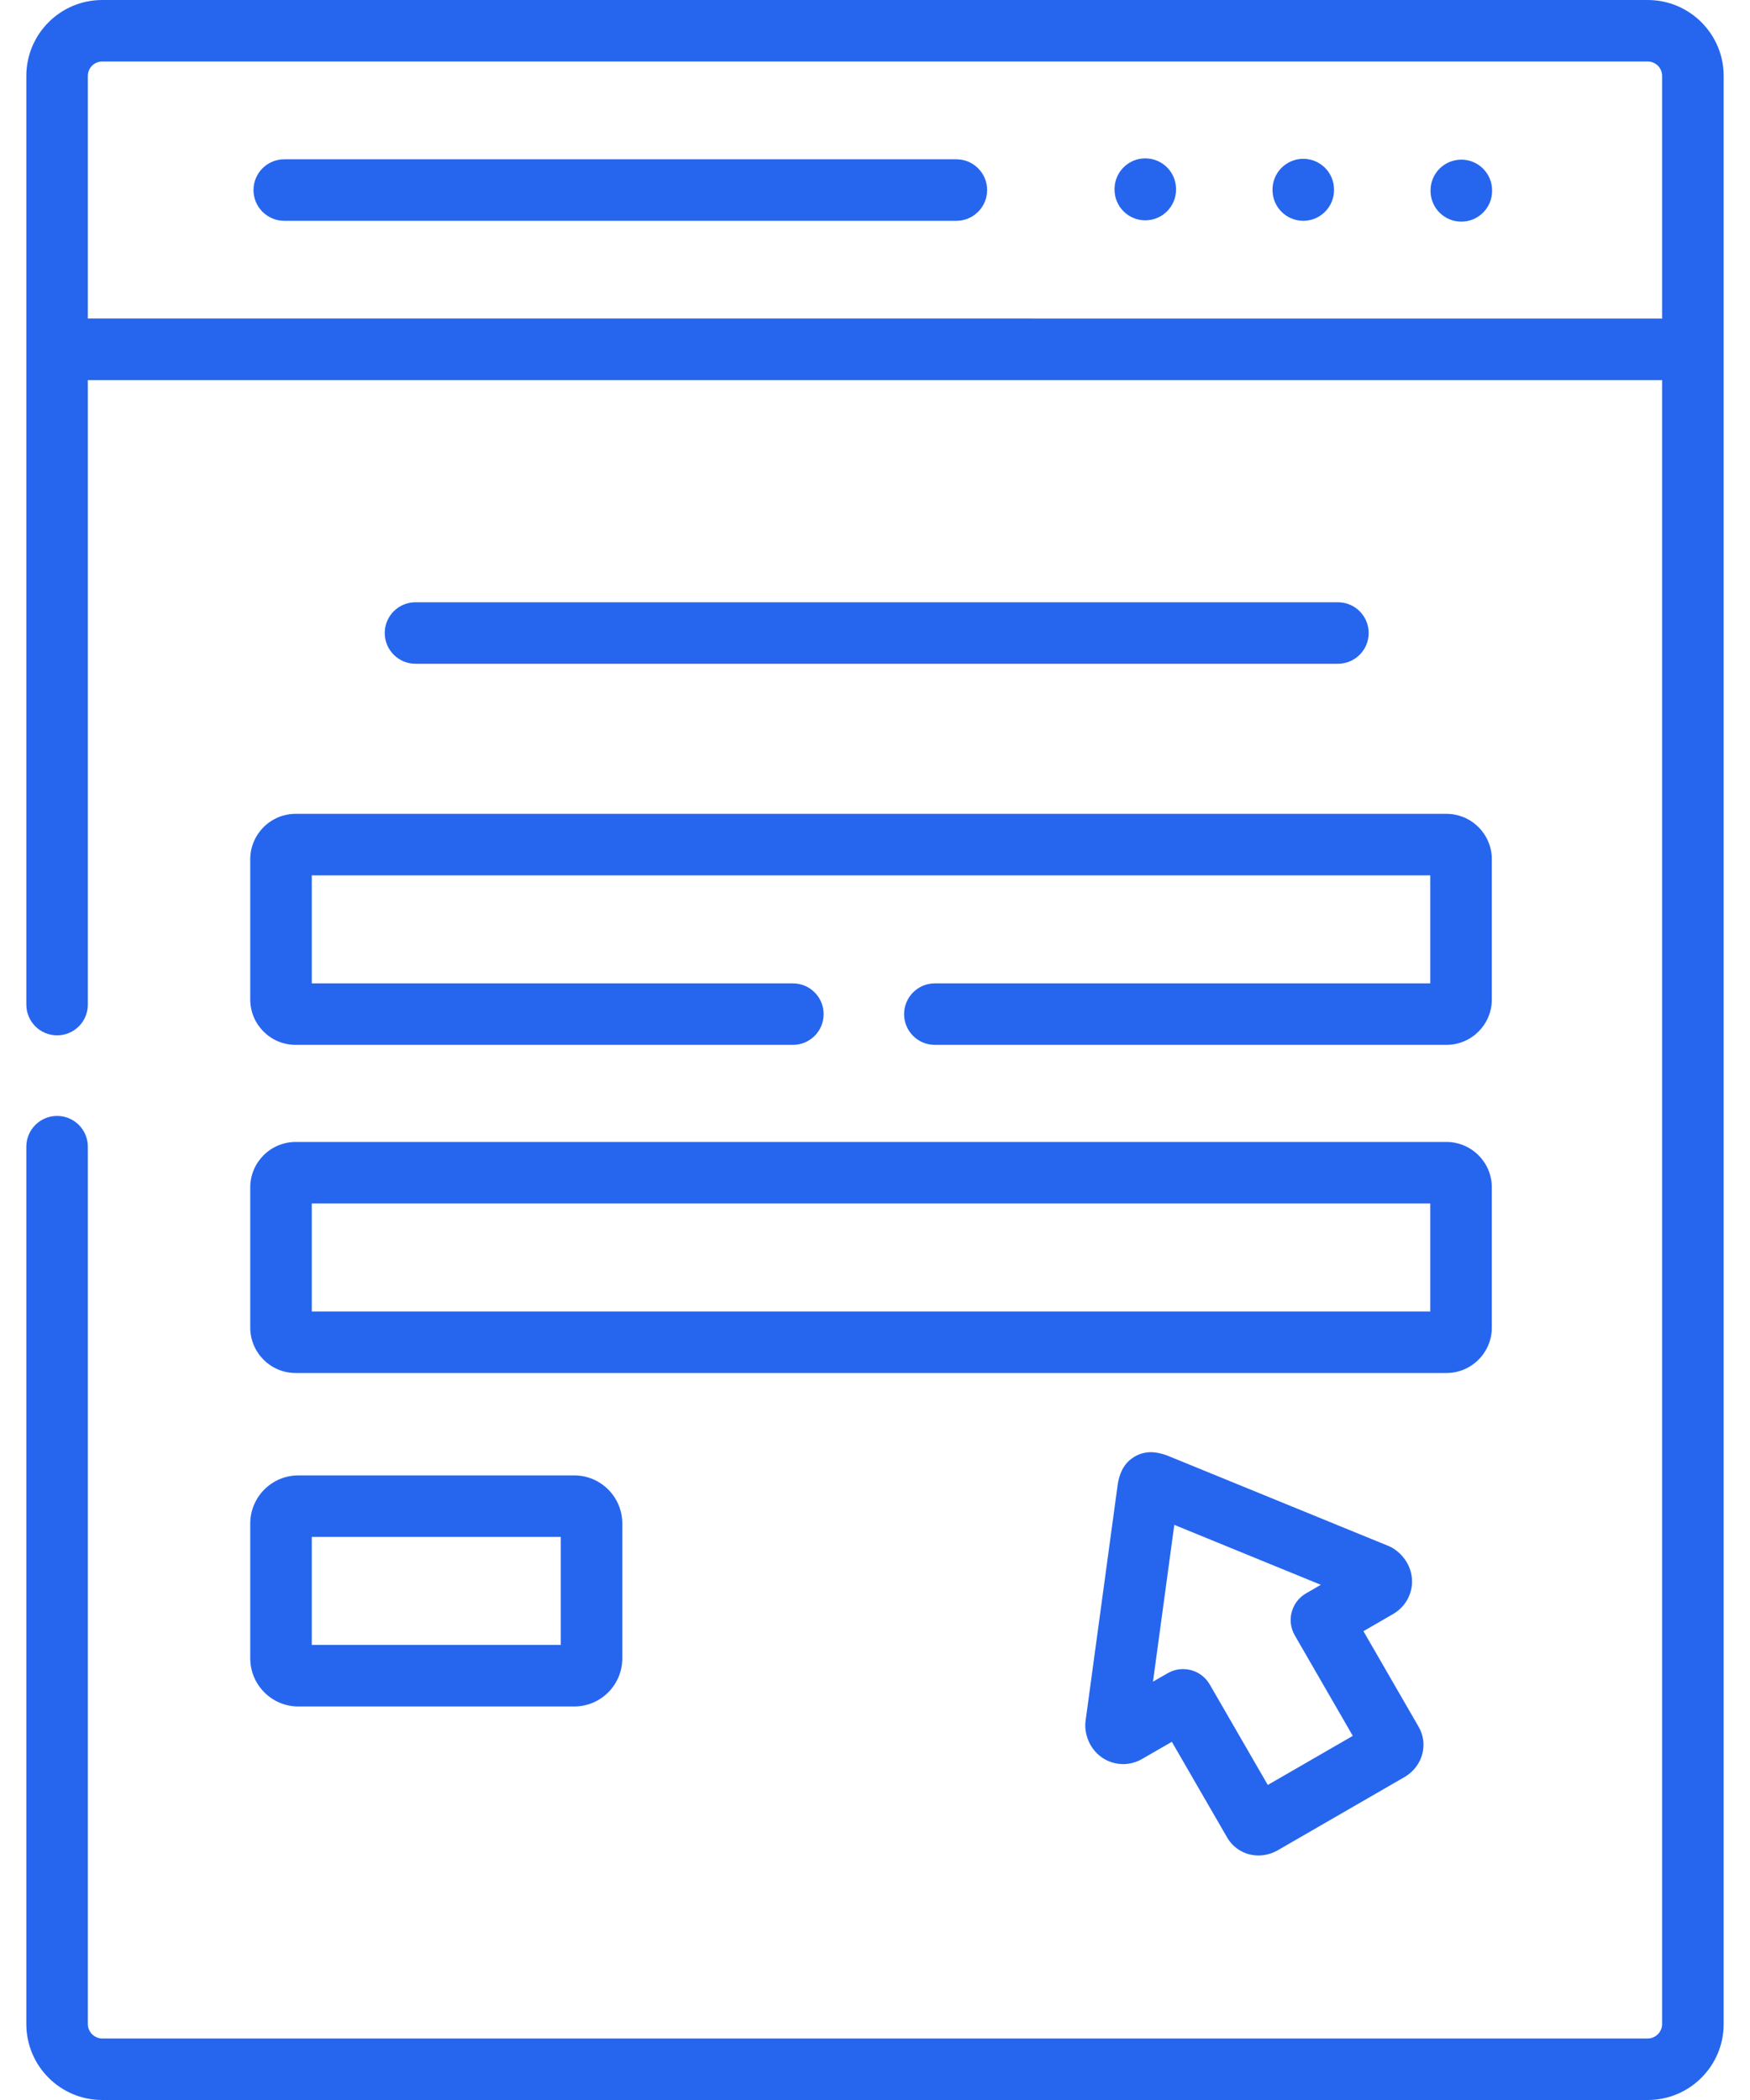 <svg width="40" height="48" viewBox="0 0 40 48" fill="none" xmlns="http://www.w3.org/2000/svg">
<path d="M30.581 15.172C30.969 15.172 31.284 14.857 31.284 14.469C31.284 14.08 30.969 13.766 30.581 13.766H9.497C9.109 13.766 8.794 14.08 8.794 14.469C8.794 14.857 9.109 15.172 9.497 15.172H30.581Z" fill="#2666EF"/>
<path d="M5.72 30.345C5.72 30.917 6.185 31.383 6.758 31.383H33.061C33.633 31.383 34.099 30.917 34.099 30.345V27.14C34.099 26.568 33.633 26.102 33.061 26.102H6.758C6.185 26.102 5.72 26.568 5.72 27.14V30.345ZM7.126 27.508H32.692V29.977H7.126V27.508Z" fill="#2666EF"/>
<path d="M29.789 3.63C29.401 3.63 29.086 3.945 29.086 4.333V4.344C29.086 4.732 29.401 5.047 29.789 5.047C30.177 5.047 30.492 4.732 30.492 4.344V4.333C30.492 3.945 30.177 3.63 29.789 3.63Z" fill="#2666EF"/>
<path d="M26.178 3.62C25.789 3.62 25.475 3.934 25.475 4.323V4.333C25.475 4.722 25.789 5.036 26.178 5.036C26.566 5.036 26.881 4.722 26.881 4.333V4.323C26.881 3.934 26.566 3.62 26.178 3.62Z" fill="#2666EF"/>
<path d="M33.401 3.649C33.013 3.649 32.698 3.964 32.698 4.352V4.363C32.698 4.751 33.013 5.066 33.401 5.066C33.79 5.066 34.105 4.751 34.105 4.363V4.352C34.105 3.964 33.79 3.649 33.401 3.649Z" fill="#2666EF"/>
<path d="M21.86 3.641H6.497C6.109 3.641 5.794 3.955 5.794 4.344C5.794 4.732 6.109 5.047 6.497 5.047H21.86C22.248 5.047 22.563 4.732 22.563 4.344C22.563 3.955 22.248 3.641 21.86 3.641Z" fill="#2666EF"/>
<path d="M37.663 0H2.336C1.379 0 0.602 0.778 0.602 1.734V22.962C0.602 23.351 0.916 23.665 1.305 23.665C1.693 23.665 2.008 23.351 2.008 22.962V8.688H37.991V46.266C37.991 46.444 37.841 46.594 37.663 46.594H2.336C2.158 46.594 2.008 46.444 2.008 46.266V26.21C2.008 25.821 1.693 25.507 1.305 25.507C0.916 25.507 0.602 25.821 0.602 26.21V46.266C0.602 47.222 1.379 48 2.336 48H37.663C38.62 48 39.398 47.222 39.398 46.266V1.734C39.398 0.778 38.62 0 37.663 0ZM2.008 7.281V1.734C2.008 1.553 2.155 1.406 2.336 1.406H37.663C37.844 1.406 37.991 1.553 37.991 1.734V7.282L2.008 7.281Z" fill="#2666EF"/>
<path d="M31.855 36.884C32.109 36.732 32.265 36.467 32.275 36.176C32.284 35.875 32.134 35.589 31.873 35.41C31.832 35.381 31.787 35.357 31.741 35.338L26.684 33.271C26.662 33.262 26.635 33.253 26.613 33.246C26.484 33.208 26.245 33.137 25.976 33.271C25.956 33.281 25.936 33.292 25.918 33.304C25.646 33.473 25.587 33.74 25.558 33.87C25.554 33.889 25.551 33.908 25.548 33.928L24.812 39.341C24.806 39.388 24.804 39.436 24.807 39.484C24.829 39.804 25.004 40.081 25.274 40.224C25.537 40.362 25.848 40.354 26.104 40.205L26.785 39.813L28.045 41.993C28.199 42.262 28.474 42.411 28.764 42.411C28.911 42.411 29.063 42.373 29.204 42.293L32.102 40.619C32.107 40.616 32.111 40.613 32.116 40.611C32.523 40.363 32.656 39.861 32.422 39.463L31.164 37.284L31.846 36.89C31.849 36.888 31.852 36.886 31.855 36.884ZM28.978 40.799L27.651 38.502C27.52 38.276 27.284 38.151 27.041 38.151C26.922 38.151 26.802 38.181 26.691 38.244L26.354 38.438L26.841 34.854L30.19 36.224L29.852 36.42C29.516 36.614 29.401 37.044 29.595 37.38L30.921 39.677L28.978 40.799Z" fill="#2666EF"/>
<path d="M5.72 37.905C5.72 38.511 6.212 39.005 6.816 39.005H13.127C13.732 39.005 14.224 38.511 14.224 37.905V34.823C14.224 34.217 13.732 33.724 13.127 33.724H6.816C6.212 33.724 5.72 34.217 5.72 34.823V37.905ZM7.126 35.13H12.818V37.598H7.126V35.13Z" fill="#2666EF"/>
<path d="M5.72 19.64V22.846C5.72 23.418 6.185 23.883 6.758 23.883H18.123C18.512 23.883 18.826 23.569 18.826 23.18C18.826 22.792 18.512 22.477 18.123 22.477H7.126V20.009H32.692V22.477H21.368C20.98 22.477 20.665 22.792 20.665 23.18C20.665 23.569 20.98 23.883 21.368 23.883H33.061C33.633 23.883 34.099 23.418 34.099 22.846V19.64C34.099 19.068 33.633 18.602 33.061 18.602H6.758C6.185 18.602 5.72 19.068 5.72 19.64Z" fill="#2666EF"/>
</svg>
